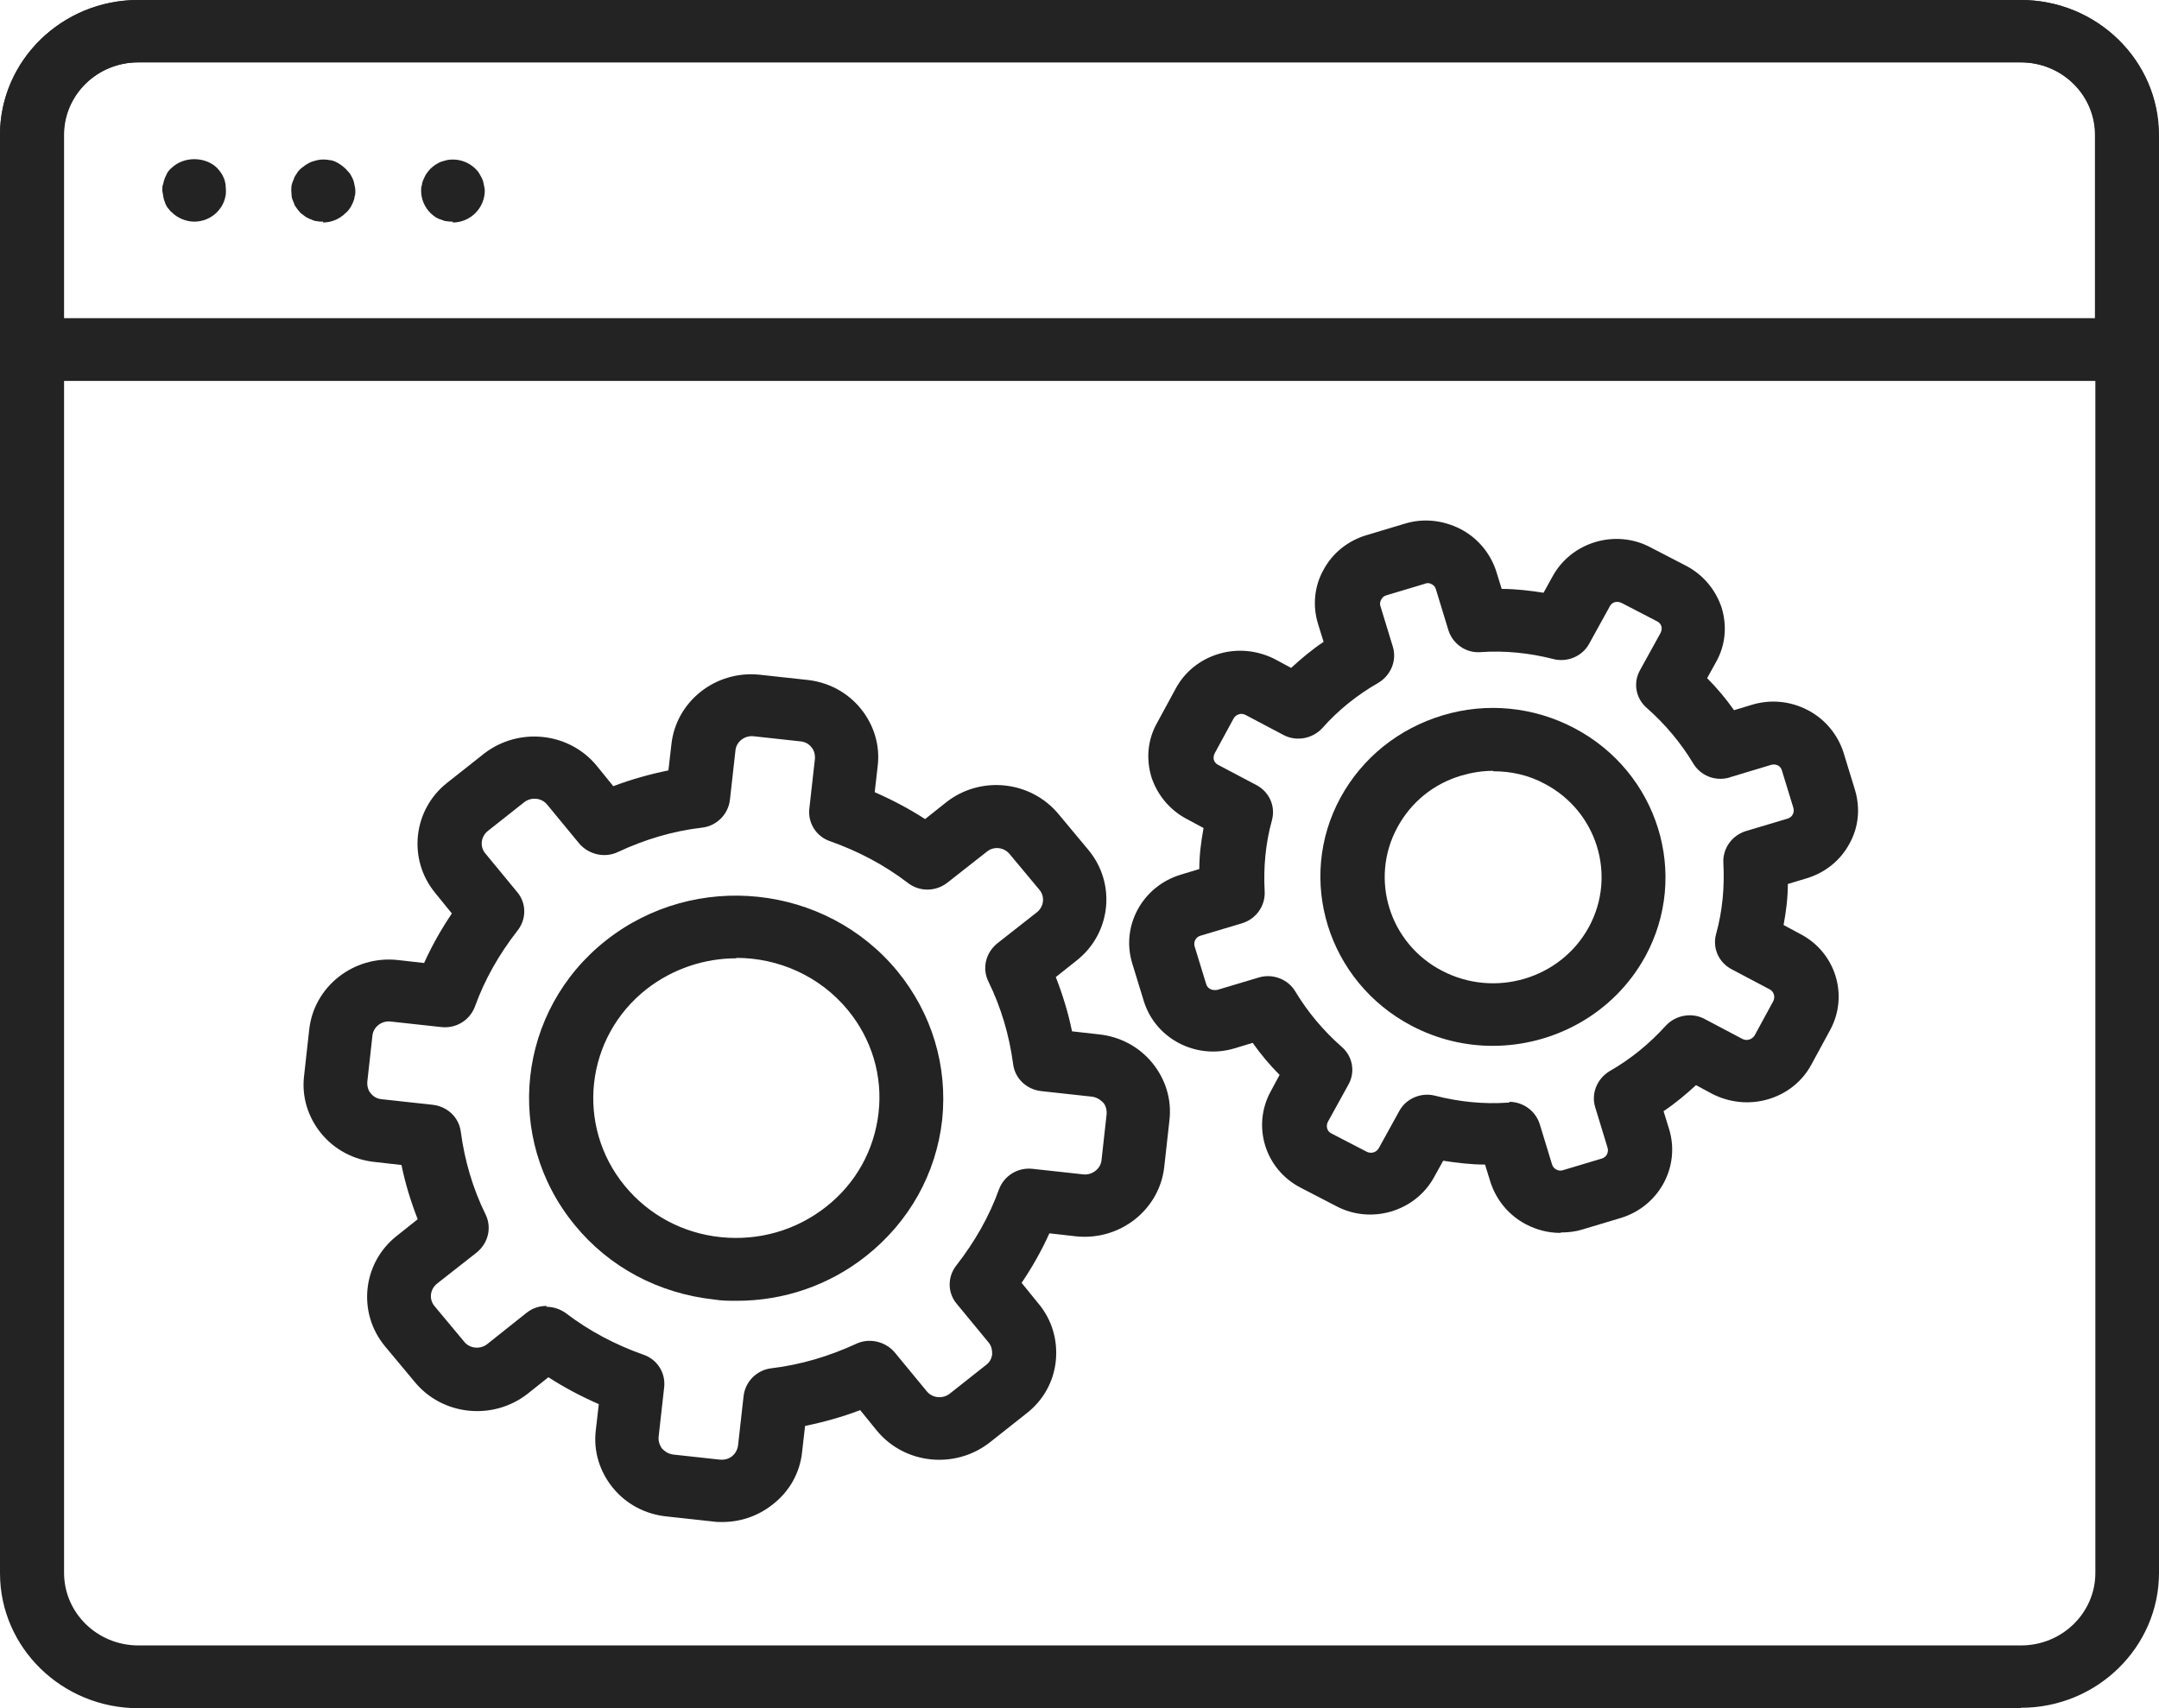 <?xml version="1.0" encoding="UTF-8"?><svg xmlns="http://www.w3.org/2000/svg" viewBox="0 0 50.55 40"><defs><style>.cls-1{fill:#232323;}</style></defs><g><path class="cls-1" d="m47.32,40H3.24C1.45,40,0,38.58,0,36.84V3.16C0,1.42,1.45,0,3.24,0h44.08c1.78,0,3.23,1.42,3.23,3.16v33.67c0,1.74-1.45,3.16-3.23,3.16ZM3.24,1.46c-.96,0-1.74.76-1.74,1.7v33.67c0,.94.78,1.7,1.74,1.7h44.08c.96,0,1.74-.76,1.74-1.7V3.16c0-.94-.78-1.7-1.74-1.7H3.24Z"/><path class="cls-1" d="m49.8,8.92H.75c-.41,0-.75-.33-.75-.73V3.16C0,1.42,1.45,0,3.23,0h44.08c1.78,0,3.23,1.42,3.23,3.16v5.02c0,.4-.34.73-.75.73ZM1.5,7.45h47.55V3.16c0-.94-.78-1.7-1.74-1.7H3.23c-.96,0-1.74.76-1.74,1.7v4.29Z"/><path class="cls-1" d="m4.55,5.19c-.19,0-.39-.08-.53-.22-.04-.03-.06-.07-.1-.11-.02-.04-.05-.08-.06-.13-.02-.04-.03-.09-.04-.14,0-.04-.02-.09-.02-.14s0-.1.02-.14c.01-.05.02-.09.04-.14.02-.04.04-.09.06-.13.03-.04.06-.08.1-.11.28-.27.78-.27,1.06,0,.03.03.06.07.09.11.03.04.05.08.07.13.02.04.03.09.04.14,0,.04.01.09.01.14s0,.1-.01.14c-.01.05-.02.09-.04.14-.02.04-.04.09-.07.13-.03.04-.06.08-.09.11-.14.14-.33.22-.53.22Z"/><path class="cls-1" d="m10.6,5.19s-.09,0-.14-.01c-.04,0-.09-.02-.14-.04-.05-.01-.09-.04-.13-.06-.04-.03-.08-.06-.11-.09-.14-.14-.22-.33-.22-.52,0-.05,0-.1.02-.14,0-.05.02-.09.04-.14.02-.04.04-.09.07-.13.03-.04.06-.08.09-.11.03-.03.07-.06.11-.09.04-.02.08-.05.13-.07.04-.01.09-.03.14-.04.24-.05.5.03.67.2.03.03.07.07.09.11.02.04.05.08.07.13.02.04.03.09.04.14.01.04.02.09.02.14,0,.19-.08.38-.22.52-.14.14-.33.22-.53.22Z"/><path class="cls-1" d="m7.57,5.19c-.05,0-.1,0-.14-.01-.05,0-.1-.02-.14-.04-.04-.01-.09-.04-.13-.06-.04-.03-.08-.06-.12-.09-.03-.03-.06-.07-.09-.11-.03-.04-.06-.08-.07-.13-.02-.04-.04-.09-.05-.14,0-.05-.01-.09-.01-.14s0-.1.01-.14c.01-.05.03-.09.05-.14.01-.04.04-.09.07-.13.02-.04.06-.08.09-.11.04-.03.08-.06.12-.09.04-.02.08-.05.13-.07.04-.01.09-.03.14-.04.09-.02.19-.02.29,0,.04,0,.1.02.14.04.04.02.08.04.12.07.04.03.08.06.11.09.03.03.06.07.1.11.02.04.05.08.07.13.02.04.03.09.04.14.01.04.02.09.02.14s0,.1-.02.14c0,.05-.02.09-.04.14-.02.04-.04.09-.07.13-.03.04-.06.08-.1.11-.14.14-.33.22-.53.22Z"/><path class="cls-1" d="m17.25,30.46c-.18,0-.35,0-.53-.03-1.29-.14-2.45-.75-3.26-1.74-1.68-2.04-1.35-5.03.73-6.67,2.08-1.64,5.14-1.32,6.82.72h0c.81.99,1.18,2.22,1.05,3.48-.14,1.26-.77,2.39-1.78,3.19-.87.69-1.93,1.05-3.03,1.05Zm-.01-8.02c-.74,0-1.48.24-2.1.72-1.44,1.13-1.67,3.2-.51,4.61.56.68,1.36,1.11,2.25,1.2.89.09,1.76-.16,2.46-.71.7-.55,1.13-1.33,1.23-2.2.1-.87-.16-1.73-.72-2.41h0c-.66-.8-1.63-1.22-2.61-1.22Z"/><path class="cls-1" d="m16.91,35.64c-.07,0-.14,0-.2-.01l-1.1-.12c-.5-.05-.95-.29-1.26-.67-.31-.38-.46-.86-.4-1.35l.07-.61c-.41-.18-.81-.39-1.18-.63l-.49.39c-.81.63-1.99.51-2.64-.28l-.7-.84c-.65-.79-.52-1.95.28-2.58l.49-.39c-.16-.41-.29-.83-.38-1.27l-.62-.07c-.5-.05-.95-.29-1.26-.67-.31-.38-.46-.86-.4-1.35l.12-1.08c.11-1.01,1.04-1.74,2.07-1.63l.62.07c.18-.4.4-.79.65-1.16l-.39-.48c-.65-.79-.52-1.95.28-2.58l.86-.68c.81-.63,1.99-.51,2.64.28l.39.48c.42-.16.85-.28,1.29-.37l.07-.61c.11-1.01,1.04-1.74,2.07-1.63l1.1.12c.5.05.95.29,1.26.67.31.38.46.86.4,1.35l-.07.61c.41.18.81.39,1.18.63l.49-.39h0c.81-.64,1.99-.51,2.64.28l.7.84c.65.79.52,1.95-.28,2.58l-.49.39c.16.41.29.83.38,1.27l.62.07c.5.05.95.29,1.26.67.31.38.46.86.4,1.35l-.12,1.08c-.11,1.01-1.04,1.74-2.07,1.63l-.62-.07c-.18.4-.4.79-.65,1.16l.39.48c.32.38.46.86.41,1.35-.05.49-.3.93-.69,1.23l-.86.68c-.81.63-1.99.51-2.64-.28l-.39-.48c-.42.16-.85.28-1.29.37l-.07.61c-.05.49-.3.93-.69,1.23-.34.27-.75.41-1.18.41Zm-4.12-5.04c.16,0,.32.05.46.15.55.42,1.16.74,1.81.97.33.11.53.43.49.77l-.13,1.16c-.01.13.05.23.08.27.04.04.12.12.26.14l1.1.12c.14.01.23-.04.28-.08.05-.04.12-.12.14-.25l.13-1.16c.04-.34.31-.61.65-.65.68-.08,1.35-.28,1.98-.57.31-.15.69-.06.91.2l.75.91c.13.16.37.18.53.06l.86-.68c.08-.06.13-.15.14-.25,0-.06,0-.17-.08-.27l-.75-.91c-.22-.26-.22-.64,0-.91.42-.54.76-1.13.99-1.77.12-.32.44-.52.79-.48l1.19.13c.2.02.4-.13.42-.33l.12-1.08c.01-.13-.04-.23-.08-.27-.04-.04-.12-.12-.26-.14l-1.19-.13c-.35-.04-.62-.3-.66-.64-.09-.67-.28-1.32-.58-1.93-.15-.31-.06-.67.21-.89l.93-.73c.16-.13.19-.36.06-.52l-.7-.84c-.13-.16-.37-.19-.53-.06l-.93.73c-.27.21-.65.22-.93,0-.55-.42-1.16-.74-1.81-.97-.33-.11-.53-.43-.49-.77l.13-1.16c.01-.13-.04-.23-.08-.27-.06-.08-.15-.13-.26-.14l-1.1-.12c-.21-.02-.4.13-.42.33l-.13,1.16c-.04.34-.31.61-.65.65-.69.08-1.35.28-1.97.57-.31.15-.69.06-.91-.2l-.75-.91c-.13-.16-.37-.18-.53-.06l-.86.68c-.16.13-.19.36-.06.52l.75.91c.22.26.22.64,0,.91-.42.54-.76,1.13-.99,1.77-.12.32-.44.52-.79.48l-1.19-.13c-.21-.02-.4.13-.42.33l-.12,1.08c-.01.13.04.23.08.27.06.08.15.13.26.14l1.19.13c.35.04.62.3.66.64.09.67.28,1.32.58,1.93.15.31.06.67-.21.89l-.93.73c-.16.13-.19.36-.06.52l.7.84c.13.16.37.18.53.06l.93-.74c.14-.11.3-.16.47-.16Z"/><path class="cls-1" d="m34.95,24.49c-.64,0-1.29-.15-1.9-.47-1.96-1.03-2.71-3.43-1.66-5.35.51-.93,1.36-1.61,2.39-1.92,1.03-.31,2.13-.2,3.08.3,1.96,1.03,2.71,3.43,1.66,5.35-.73,1.33-2.13,2.09-3.57,2.09Zm.01-6.44c-.25,0-.5.04-.74.11-.65.19-1.18.62-1.5,1.21-.66,1.21-.19,2.72,1.04,3.36,1.24.65,2.78.19,3.44-1.02.66-1.21.19-2.72-1.04-3.36h0c-.37-.2-.78-.29-1.2-.29Z"/><path class="cls-1" d="m36.53,28.87c-.28,0-.55-.07-.8-.2-.4-.21-.69-.56-.83-.98l-.13-.42c-.33,0-.66-.04-.98-.09l-.21.38c-.44.81-1.48,1.12-2.3.68l-.83-.43c-.83-.43-1.14-1.44-.7-2.25l.21-.39c-.23-.23-.44-.48-.63-.75l-.43.13c-.9.27-1.85-.23-2.12-1.11l-.27-.88c-.27-.88.24-1.81,1.14-2.08l.43-.13c0-.32.04-.64.1-.96l-.39-.21c-.4-.21-.69-.56-.83-.98-.13-.43-.09-.88.13-1.27l.44-.81c.21-.39.57-.68,1.01-.81.44-.13.9-.08,1.3.12l.39.21c.24-.22.49-.43.76-.61l-.13-.42c-.13-.42-.09-.88.13-1.27.21-.39.57-.68,1.01-.81l.9-.27c.43-.13.89-.08,1.3.13.4.21.69.56.83.98l.13.42c.33,0,.66.04.98.09l.21-.38h0c.44-.81,1.48-1.12,2.3-.68l.83.43c.4.21.69.56.83.98.13.43.09.88-.13,1.27l-.21.38c.23.23.44.48.63.75l.43-.13c.44-.13.9-.08,1.3.13.4.21.69.56.83.98l.27.88c.13.43.09.88-.13,1.27-.21.39-.57.68-1.01.81l-.43.13c0,.32-.04.64-.1.96l.39.21c.83.43,1.14,1.44.7,2.25l-.44.81c-.21.39-.57.68-1.01.81-.44.13-.9.08-1.3-.12l-.39-.21c-.24.22-.49.43-.76.61l.13.42c.27.88-.24,1.81-1.13,2.08l-.9.27c-.16.05-.33.07-.5.07Zm-1.2-3.07c.33,0,.62.21.72.52l.29.95c.03.1.15.17.26.13l.9-.27c.11-.03.17-.14.14-.25l-.29-.95c-.1-.32.04-.67.34-.85.49-.28.93-.64,1.31-1.06.23-.25.61-.32.91-.16l.89.47c.1.05.22.01.28-.08l.44-.81c.05-.1.01-.22-.08-.27l-.89-.47c-.31-.16-.46-.5-.37-.83.15-.54.2-1.1.17-1.66-.02-.34.2-.65.53-.75l.97-.29c.11-.03.17-.14.14-.25l-.27-.88c-.03-.11-.14-.16-.25-.13l-.93.28s-.04.01-.06.02c-.33.09-.67-.05-.84-.34-.29-.48-.65-.91-1.08-1.29-.26-.22-.33-.59-.16-.89l.48-.87c.03-.06.03-.12.02-.15-.01-.04-.04-.09-.1-.12l-.83-.43c-.06-.03-.12-.03-.16-.02-.04.01-.09.04-.12.1l-.48.87c-.16.3-.52.45-.85.36-.55-.14-1.13-.2-1.69-.16-.34.03-.66-.19-.76-.52l-.29-.95c-.02-.07-.06-.1-.1-.12-.03-.02-.09-.04-.16-.01l-.9.27c-.07.02-.1.06-.12.1-.02.03-.04.09-.02.15l.29.95c.1.32-.04.67-.34.85-.49.28-.94.64-1.31,1.06-.23.25-.61.32-.91.16l-.89-.47c-.06-.03-.12-.03-.16-.01-.04.01-.09.04-.12.1l-.44.81c-.03.06-.03.12-.02.15.01.04.04.09.1.12l.89.47c.31.16.46.5.37.83-.15.54-.2,1.1-.17,1.66.02.34-.2.65-.53.75l-.97.29c-.11.03-.17.14-.14.25l.27.88c.02.07.06.1.1.12.03.02.09.03.16.02l.97-.29c.33-.1.69.04.86.33.29.48.65.91,1.08,1.29.26.22.33.59.16.89l-.48.87c-.05.1-.02.22.08.27l.83.43c.1.05.22.02.28-.08l.48-.87c.16-.3.52-.45.85-.36.55.14,1.13.2,1.69.16.02,0,.03,0,.05,0Z"/></g></svg>